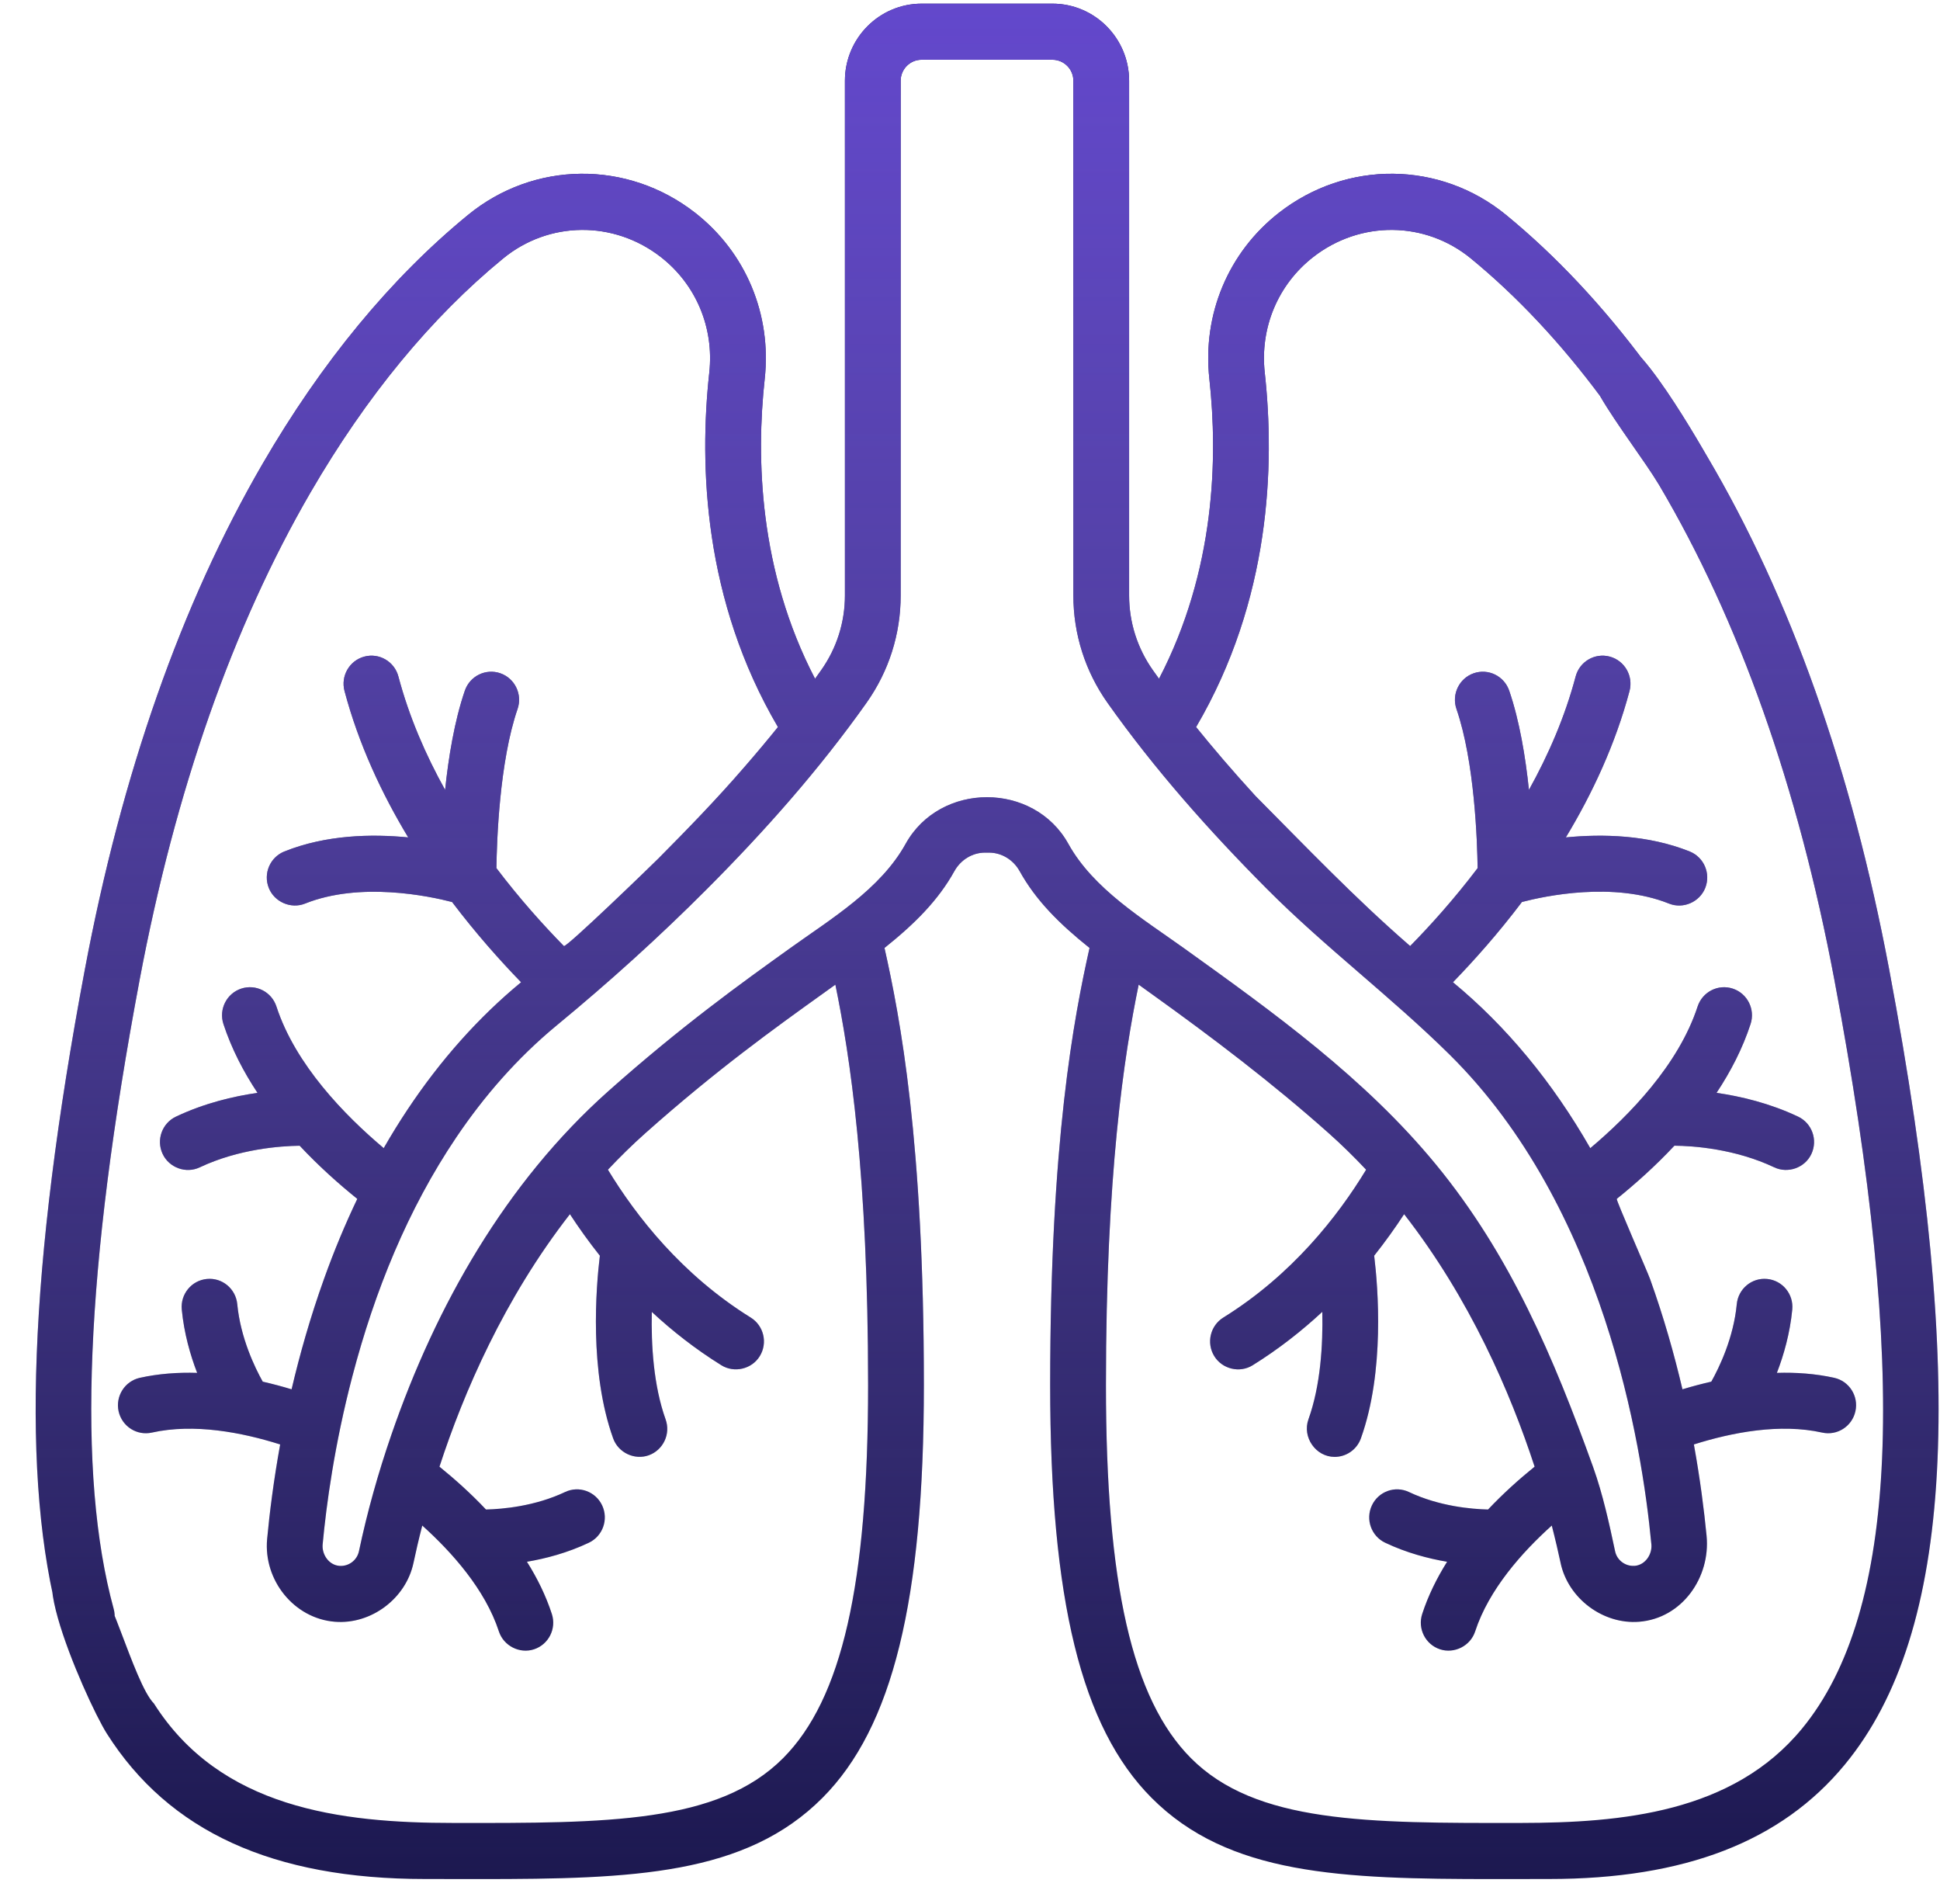 <?xml version="1.0" encoding="UTF-8"?> <svg xmlns="http://www.w3.org/2000/svg" width="53" height="52" viewBox="0 0 53 52" fill="none"> <path d="M2.575 44.886C2.98 44.774 3.218 44.352 3.106 43.944C2.099 40.264 2.331 34.645 3.814 26.765C4.789 21.588 6.36 17.108 8.483 13.45C10.009 10.822 11.779 8.672 13.745 7.06C14.996 6.034 16.767 6.018 18.053 7.02C19.017 7.771 19.512 8.952 19.377 10.179C19.1 12.705 19.216 16.388 21.253 19.858C20.977 20.2 20.669 20.569 20.325 20.964L20.322 20.967C19.578 21.828 18.787 22.643 17.985 23.45C17.789 23.647 15.462 25.897 15.405 25.839C14.85 25.274 14.202 24.555 13.562 23.711C13.572 22.983 13.642 20.81 14.14 19.363C14.277 18.964 14.066 18.527 13.669 18.389C13.272 18.251 12.838 18.463 12.7 18.862C12.416 19.689 12.253 20.683 12.16 21.574C11.631 20.623 11.177 19.582 10.884 18.477C10.776 18.068 10.358 17.825 9.952 17.934C9.546 18.043 9.304 18.463 9.412 18.872C9.799 20.329 10.43 21.676 11.152 22.872C10.157 22.774 8.909 22.799 7.769 23.256C7.378 23.413 7.187 23.858 7.343 24.251C7.495 24.637 7.949 24.833 8.332 24.68C9.842 24.075 11.724 24.474 12.351 24.637C13.004 25.499 13.663 26.238 14.236 26.828C13.947 27.067 13.665 27.318 13.392 27.581C12.287 28.647 11.315 29.909 10.483 31.359C9.417 30.462 8.07 29.08 7.552 27.491C7.421 27.089 6.99 26.87 6.59 27.002C6.191 27.134 5.973 27.567 6.104 27.969C6.323 28.637 6.648 29.266 7.035 29.849C6.378 29.943 5.585 30.13 4.808 30.498C4.427 30.678 4.263 31.134 4.443 31.517C4.619 31.894 5.081 32.062 5.456 31.884C6.524 31.379 7.664 31.3 8.187 31.293C8.701 31.843 9.245 32.329 9.761 32.745C9.429 33.44 9.124 34.17 8.85 34.937C8.478 35.975 8.19 36.991 7.966 37.946C7.715 37.87 7.451 37.799 7.178 37.737C6.961 37.349 6.57 36.54 6.482 35.621C6.442 35.2 6.071 34.891 5.652 34.932C5.233 34.972 4.926 35.346 4.966 35.767C5.028 36.413 5.197 37.006 5.386 37.497C4.863 37.481 4.334 37.518 3.82 37.632C3.409 37.724 3.15 38.133 3.24 38.546C3.332 38.959 3.738 39.219 4.149 39.128C5.303 38.871 6.609 39.122 7.654 39.452C7.476 40.436 7.365 41.316 7.298 42.034C7.193 43.153 8.028 44.206 9.15 44.295C10.137 44.374 11.089 43.663 11.296 42.688C11.357 42.4 11.436 42.056 11.536 41.667C12.346 42.395 13.255 43.413 13.629 44.558C13.758 44.954 14.197 45.177 14.59 45.047C14.99 44.915 15.207 44.483 15.076 44.081C14.912 43.578 14.677 43.102 14.396 42.656C14.911 42.569 15.504 42.413 16.086 42.137C16.467 41.957 16.63 41.501 16.451 41.118C16.272 40.735 15.818 40.571 15.438 40.751C14.608 41.144 13.722 41.218 13.277 41.229C12.861 40.788 12.422 40.396 12.006 40.059C12.665 38.039 13.771 35.471 15.57 33.162C15.808 33.528 16.081 33.91 16.388 34.297C16.283 35.163 16.094 37.454 16.751 39.286C16.891 39.678 17.337 39.888 17.726 39.747C18.121 39.603 18.327 39.164 18.184 38.767C17.853 37.843 17.787 36.729 17.807 35.832C18.365 36.35 18.996 36.847 19.709 37.29C20.056 37.505 20.537 37.399 20.757 37.04C20.978 36.68 20.867 36.208 20.509 35.986C18.636 34.823 17.384 33.226 16.608 31.948C16.932 31.604 17.272 31.269 17.633 30.948C19.57 29.224 21.176 28.073 22.467 27.148C22.588 27.061 22.705 26.977 22.822 26.893C23.221 28.832 23.716 32.057 23.716 37.832C23.716 43.265 23 46.407 21.395 48.019C19.62 49.801 16.585 49.796 12.384 49.79C9.287 49.79 6.014 49.381 4.205 46.527C3.65 45.971 2.885 42.913 2.575 43.295C0.059 41.229 2.33 46.42 2.92 47.351C4.614 50.022 7.457 51.321 11.609 51.321C12.112 51.321 12.615 51.323 13.118 51.323C17.306 51.323 20.371 51.212 22.471 49.103C24.386 47.18 25.24 43.704 25.24 37.832C25.24 31.168 24.591 27.794 24.164 25.891C24.991 25.23 25.631 24.591 26.073 23.794C26.247 23.481 26.568 23.287 26.911 23.287H27.018C27.362 23.287 27.683 23.481 27.857 23.794C28.299 24.591 28.939 25.23 29.766 25.891C29.339 27.794 28.69 31.168 28.69 37.832C28.69 43.704 29.544 47.18 31.459 49.103C33.559 51.212 36.623 51.323 40.812 51.323C41.315 51.323 41.817 51.321 42.32 51.321C46.025 51.321 48.668 50.298 50.401 48.194C51.897 46.379 52.719 43.772 52.915 40.223C53.111 36.675 52.685 32.179 51.612 26.48C50.585 21.028 48.911 16.312 46.635 12.462C46.42 12.098 44.169 8.127 43.978 9.656C42.258 9.274 44.551 11.95 45.326 13.245C47.511 16.941 49.122 21.49 50.115 26.765C52.141 37.524 51.859 44.023 49.228 47.217C47.339 49.511 44.304 49.786 41.546 49.79C37.345 49.796 34.309 49.801 32.535 48.019C30.93 46.407 30.214 43.265 30.214 37.832C30.214 32.057 30.709 28.832 31.108 26.893C31.225 26.977 31.342 27.061 31.463 27.148C33.129 28.342 34.764 29.583 36.297 30.948C36.658 31.269 36.998 31.604 37.322 31.948C36.547 33.225 35.294 34.823 33.421 35.986C33.063 36.208 32.952 36.68 33.173 37.04C33.391 37.395 33.868 37.509 34.221 37.29C34.934 36.847 35.565 36.349 36.125 35.83C36.144 36.726 36.079 37.839 35.746 38.766C35.571 39.255 35.947 39.792 36.462 39.792C36.775 39.792 37.067 39.598 37.179 39.286C37.836 37.454 37.647 35.163 37.542 34.297C37.849 33.909 38.122 33.527 38.36 33.162C40.159 35.471 41.265 38.039 41.925 40.059C41.508 40.396 41.069 40.788 40.653 41.229C40.208 41.218 39.322 41.144 38.492 40.751C38.112 40.571 37.658 40.735 37.479 41.118C37.3 41.501 37.463 41.957 37.844 42.137C38.426 42.413 39.019 42.569 39.534 42.656C39.254 43.102 39.018 43.578 38.854 44.081C38.723 44.483 38.94 44.915 39.34 45.047C39.727 45.175 40.17 44.96 40.301 44.558C40.675 43.413 41.584 42.395 42.394 41.667C42.494 42.056 42.573 42.4 42.635 42.688L42.635 42.691C42.842 43.66 43.797 44.373 44.78 44.295C45.956 44.202 46.734 43.08 46.623 41.947C46.555 41.245 46.447 40.397 46.276 39.452C47.321 39.122 48.627 38.871 49.781 39.128C50.192 39.219 50.598 38.959 50.689 38.546C50.781 38.133 50.521 37.724 50.111 37.632C49.596 37.518 49.067 37.481 48.544 37.497C48.733 37.006 48.902 36.413 48.964 35.767C49.004 35.346 48.697 34.972 48.278 34.932C47.859 34.891 47.488 35.2 47.448 35.621C47.36 36.542 46.97 37.348 46.752 37.737C46.479 37.799 46.215 37.87 45.964 37.946C45.74 36.991 45.452 35.974 45.08 34.937C45.011 34.743 44.142 32.766 44.169 32.745C44.685 32.329 45.23 31.842 45.744 31.292C46.264 31.297 47.397 31.375 48.474 31.884C48.842 32.058 49.309 31.9 49.487 31.517C49.666 31.134 49.503 30.678 49.123 30.498C48.345 30.13 47.552 29.943 46.895 29.849C47.282 29.266 47.607 28.637 47.825 27.969C47.956 27.567 47.739 27.134 47.339 27.002C46.94 26.87 46.51 27.089 46.378 27.491C45.859 29.08 44.513 30.462 43.446 31.36C42.409 29.55 41.154 28.034 39.694 26.828C40.267 26.238 40.927 25.499 41.579 24.636C42.206 24.472 44.079 24.071 45.598 24.68C45.983 24.834 46.433 24.639 46.587 24.251C46.742 23.858 46.552 23.413 46.161 23.256C45.02 22.799 43.773 22.774 42.778 22.872C43.5 21.677 44.131 20.329 44.518 18.872C44.626 18.463 44.384 18.043 43.978 17.934C43.572 17.825 43.154 18.068 43.046 18.477C42.753 19.582 42.299 20.623 41.77 21.574C41.677 20.683 41.514 19.689 41.23 18.862C41.092 18.463 40.658 18.251 40.261 18.389C39.863 18.528 39.653 18.964 39.79 19.364C40.288 20.81 40.358 22.983 40.368 23.711C39.728 24.555 39.08 25.274 38.525 25.839C38.508 25.824 38.49 25.809 38.473 25.794C37.001 24.514 35.67 23.12 34.298 21.739C33.664 21.047 33.127 20.415 32.677 19.858C34.714 16.387 34.83 12.705 34.553 10.179C34.418 8.952 34.913 7.771 35.877 7.02C37.163 6.018 38.934 6.034 40.185 7.06C41.449 8.097 42.65 9.378 43.755 10.87C44.006 11.209 44.484 11.279 44.821 11.026C45.158 10.774 45.228 10.294 44.977 9.954C43.797 8.362 42.509 6.989 41.148 5.873C39.344 4.394 36.793 4.368 34.943 5.809C33.558 6.889 32.846 8.586 33.039 10.347C33.276 12.505 33.2 15.588 31.664 18.538C31.606 18.458 31.55 18.38 31.498 18.307C31.072 17.705 30.847 16.998 30.847 16.263V2.206C30.847 1.045 29.907 0.1 28.753 0.1H25.178C24.023 0.1 23.083 1.045 23.083 2.206V16.263C23.083 16.998 22.858 17.705 22.432 18.307C22.381 18.38 22.325 18.458 22.267 18.538C20.731 15.588 20.655 12.505 20.892 10.347C21.085 8.586 20.373 6.889 18.987 5.809C17.137 4.368 14.586 4.394 12.783 5.873C10.675 7.601 8.787 9.89 7.168 12.678C4.957 16.487 3.325 21.131 2.318 26.48C0.79 34.595 0.568 40.441 1.638 44.351C1.75 44.759 2.169 44.999 2.575 44.886ZM23.673 19.195C24.284 18.332 24.606 17.318 24.606 16.263V2.206C24.606 1.889 24.862 1.632 25.177 1.632H28.752C29.067 1.632 29.324 1.889 29.324 2.206V16.263C29.324 17.318 29.646 18.332 30.256 19.195C31.545 21.016 33.035 22.693 34.605 24.271C36.193 25.868 38.002 27.222 39.604 28.805C43.81 32.965 44.856 39.436 45.113 42.163C45.114 42.168 45.114 42.173 45.115 42.178C45.141 42.456 44.946 42.745 44.658 42.768C44.653 42.768 44.648 42.767 44.643 42.768C44.398 42.78 44.175 42.612 44.124 42.37C43.962 41.604 43.789 40.815 43.526 40.077C42.452 37.093 41.262 34.279 39.228 31.805C37.294 29.452 34.801 27.659 32.347 25.9C31.232 25.101 29.873 24.285 29.187 23.048C28.246 21.351 25.685 21.348 24.742 23.047C24.055 24.287 22.702 25.098 21.583 25.9C20.263 26.846 18.621 28.023 16.623 29.8C13.824 32.291 11.909 35.659 10.694 39.182C10.334 40.224 10.034 41.29 9.806 42.37C9.753 42.617 9.524 42.788 9.271 42.768C8.983 42.745 8.788 42.455 8.815 42.178C8.915 41.107 9.138 39.452 9.628 37.585C10.232 35.281 11.136 33.031 12.472 31.054C13.224 29.941 14.127 28.899 15.211 28.004C16.635 26.831 18.007 25.592 19.31 24.285C20.887 22.705 22.381 21.02 23.673 19.195Z" fill="#1C1850"></path> <path d="M2.575 44.886C2.98 44.774 3.218 44.352 3.106 43.944C2.099 40.264 2.331 34.645 3.814 26.765C4.789 21.588 6.36 17.108 8.483 13.45C10.009 10.822 11.779 8.672 13.745 7.06C14.996 6.034 16.767 6.018 18.053 7.02C19.017 7.771 19.512 8.952 19.377 10.179C19.1 12.705 19.216 16.388 21.253 19.858C20.977 20.2 20.669 20.569 20.325 20.964L20.322 20.967C19.578 21.828 18.787 22.643 17.985 23.45C17.789 23.647 15.462 25.897 15.405 25.839C14.85 25.274 14.202 24.555 13.562 23.711C13.572 22.983 13.642 20.81 14.14 19.363C14.277 18.964 14.066 18.527 13.669 18.389C13.272 18.251 12.838 18.463 12.7 18.862C12.416 19.689 12.253 20.683 12.16 21.574C11.631 20.623 11.177 19.582 10.884 18.477C10.776 18.068 10.358 17.825 9.952 17.934C9.546 18.043 9.304 18.463 9.412 18.872C9.799 20.329 10.43 21.676 11.152 22.872C10.157 22.774 8.909 22.799 7.769 23.256C7.378 23.413 7.187 23.858 7.343 24.251C7.495 24.637 7.949 24.833 8.332 24.68C9.842 24.075 11.724 24.474 12.351 24.637C13.004 25.499 13.663 26.238 14.236 26.828C13.947 27.067 13.665 27.318 13.392 27.581C12.287 28.647 11.315 29.909 10.483 31.359C9.417 30.462 8.07 29.08 7.552 27.491C7.421 27.089 6.99 26.87 6.59 27.002C6.191 27.134 5.973 27.567 6.104 27.969C6.323 28.637 6.648 29.266 7.035 29.849C6.378 29.943 5.585 30.13 4.808 30.498C4.427 30.678 4.263 31.134 4.443 31.517C4.619 31.894 5.081 32.062 5.456 31.884C6.524 31.379 7.664 31.3 8.187 31.293C8.701 31.843 9.245 32.329 9.761 32.745C9.429 33.44 9.124 34.17 8.85 34.937C8.478 35.975 8.19 36.991 7.966 37.946C7.715 37.87 7.451 37.799 7.178 37.737C6.961 37.349 6.57 36.54 6.482 35.621C6.442 35.2 6.071 34.891 5.652 34.932C5.233 34.972 4.926 35.346 4.966 35.767C5.028 36.413 5.197 37.006 5.386 37.497C4.863 37.481 4.334 37.518 3.82 37.632C3.409 37.724 3.15 38.133 3.24 38.546C3.332 38.959 3.738 39.219 4.149 39.128C5.303 38.871 6.609 39.122 7.654 39.452C7.476 40.436 7.365 41.316 7.298 42.034C7.193 43.153 8.028 44.206 9.15 44.295C10.137 44.374 11.089 43.663 11.296 42.688C11.357 42.4 11.436 42.056 11.536 41.667C12.346 42.395 13.255 43.413 13.629 44.558C13.758 44.954 14.197 45.177 14.59 45.047C14.99 44.915 15.207 44.483 15.076 44.081C14.912 43.578 14.677 43.102 14.396 42.656C14.911 42.569 15.504 42.413 16.086 42.137C16.467 41.957 16.63 41.501 16.451 41.118C16.272 40.735 15.818 40.571 15.438 40.751C14.608 41.144 13.722 41.218 13.277 41.229C12.861 40.788 12.422 40.396 12.006 40.059C12.665 38.039 13.771 35.471 15.57 33.162C15.808 33.528 16.081 33.91 16.388 34.297C16.283 35.163 16.094 37.454 16.751 39.286C16.891 39.678 17.337 39.888 17.726 39.747C18.121 39.603 18.327 39.164 18.184 38.767C17.853 37.843 17.787 36.729 17.807 35.832C18.365 36.35 18.996 36.847 19.709 37.29C20.056 37.505 20.537 37.399 20.757 37.04C20.978 36.68 20.867 36.208 20.509 35.986C18.636 34.823 17.384 33.226 16.608 31.948C16.932 31.604 17.272 31.269 17.633 30.948C19.57 29.224 21.176 28.073 22.467 27.148C22.588 27.061 22.705 26.977 22.822 26.893C23.221 28.832 23.716 32.057 23.716 37.832C23.716 43.265 23 46.407 21.395 48.019C19.62 49.801 16.585 49.796 12.384 49.79C9.287 49.79 6.014 49.381 4.205 46.527C3.65 45.971 2.885 42.913 2.575 43.295C0.059 41.229 2.33 46.42 2.92 47.351C4.614 50.022 7.457 51.321 11.609 51.321C12.112 51.321 12.615 51.323 13.118 51.323C17.306 51.323 20.371 51.212 22.471 49.103C24.386 47.18 25.24 43.704 25.24 37.832C25.24 31.168 24.591 27.794 24.164 25.891C24.991 25.23 25.631 24.591 26.073 23.794C26.247 23.481 26.568 23.287 26.911 23.287H27.018C27.362 23.287 27.683 23.481 27.857 23.794C28.299 24.591 28.939 25.23 29.766 25.891C29.339 27.794 28.69 31.168 28.69 37.832C28.69 43.704 29.544 47.18 31.459 49.103C33.559 51.212 36.623 51.323 40.812 51.323C41.315 51.323 41.817 51.321 42.32 51.321C46.025 51.321 48.668 50.298 50.401 48.194C51.897 46.379 52.719 43.772 52.915 40.223C53.111 36.675 52.685 32.179 51.612 26.48C50.585 21.028 48.911 16.312 46.635 12.462C46.42 12.098 44.169 8.127 43.978 9.656C42.258 9.274 44.551 11.95 45.326 13.245C47.511 16.941 49.122 21.49 50.115 26.765C52.141 37.524 51.859 44.023 49.228 47.217C47.339 49.511 44.304 49.786 41.546 49.79C37.345 49.796 34.309 49.801 32.535 48.019C30.93 46.407 30.214 43.265 30.214 37.832C30.214 32.057 30.709 28.832 31.108 26.893C31.225 26.977 31.342 27.061 31.463 27.148C33.129 28.342 34.764 29.583 36.297 30.948C36.658 31.269 36.998 31.604 37.322 31.948C36.547 33.225 35.294 34.823 33.421 35.986C33.063 36.208 32.952 36.68 33.173 37.04C33.391 37.395 33.868 37.509 34.221 37.29C34.934 36.847 35.565 36.349 36.125 35.83C36.144 36.726 36.079 37.839 35.746 38.766C35.571 39.255 35.947 39.792 36.462 39.792C36.775 39.792 37.067 39.598 37.179 39.286C37.836 37.454 37.647 35.163 37.542 34.297C37.849 33.909 38.122 33.527 38.36 33.162C40.159 35.471 41.265 38.039 41.925 40.059C41.508 40.396 41.069 40.788 40.653 41.229C40.208 41.218 39.322 41.144 38.492 40.751C38.112 40.571 37.658 40.735 37.479 41.118C37.3 41.501 37.463 41.957 37.844 42.137C38.426 42.413 39.019 42.569 39.534 42.656C39.254 43.102 39.018 43.578 38.854 44.081C38.723 44.483 38.94 44.915 39.34 45.047C39.727 45.175 40.17 44.96 40.301 44.558C40.675 43.413 41.584 42.395 42.394 41.667C42.494 42.056 42.573 42.4 42.635 42.688L42.635 42.691C42.842 43.66 43.797 44.373 44.78 44.295C45.956 44.202 46.734 43.08 46.623 41.947C46.555 41.245 46.447 40.397 46.276 39.452C47.321 39.122 48.627 38.871 49.781 39.128C50.192 39.219 50.598 38.959 50.689 38.546C50.781 38.133 50.521 37.724 50.111 37.632C49.596 37.518 49.067 37.481 48.544 37.497C48.733 37.006 48.902 36.413 48.964 35.767C49.004 35.346 48.697 34.972 48.278 34.932C47.859 34.891 47.488 35.2 47.448 35.621C47.36 36.542 46.97 37.348 46.752 37.737C46.479 37.799 46.215 37.87 45.964 37.946C45.74 36.991 45.452 35.974 45.08 34.937C45.011 34.743 44.142 32.766 44.169 32.745C44.685 32.329 45.23 31.842 45.744 31.292C46.264 31.297 47.397 31.375 48.474 31.884C48.842 32.058 49.309 31.9 49.487 31.517C49.666 31.134 49.503 30.678 49.123 30.498C48.345 30.13 47.552 29.943 46.895 29.849C47.282 29.266 47.607 28.637 47.825 27.969C47.956 27.567 47.739 27.134 47.339 27.002C46.94 26.87 46.51 27.089 46.378 27.491C45.859 29.08 44.513 30.462 43.446 31.36C42.409 29.55 41.154 28.034 39.694 26.828C40.267 26.238 40.927 25.499 41.579 24.636C42.206 24.472 44.079 24.071 45.598 24.68C45.983 24.834 46.433 24.639 46.587 24.251C46.742 23.858 46.552 23.413 46.161 23.256C45.02 22.799 43.773 22.774 42.778 22.872C43.5 21.677 44.131 20.329 44.518 18.872C44.626 18.463 44.384 18.043 43.978 17.934C43.572 17.825 43.154 18.068 43.046 18.477C42.753 19.582 42.299 20.623 41.77 21.574C41.677 20.683 41.514 19.689 41.23 18.862C41.092 18.463 40.658 18.251 40.261 18.389C39.863 18.528 39.653 18.964 39.79 19.364C40.288 20.81 40.358 22.983 40.368 23.711C39.728 24.555 39.08 25.274 38.525 25.839C38.508 25.824 38.49 25.809 38.473 25.794C37.001 24.514 35.67 23.12 34.298 21.739C33.664 21.047 33.127 20.415 32.677 19.858C34.714 16.387 34.83 12.705 34.553 10.179C34.418 8.952 34.913 7.771 35.877 7.02C37.163 6.018 38.934 6.034 40.185 7.06C41.449 8.097 42.65 9.378 43.755 10.87C44.006 11.209 44.484 11.279 44.821 11.026C45.158 10.774 45.228 10.294 44.977 9.954C43.797 8.362 42.509 6.989 41.148 5.873C39.344 4.394 36.793 4.368 34.943 5.809C33.558 6.889 32.846 8.586 33.039 10.347C33.276 12.505 33.2 15.588 31.664 18.538C31.606 18.458 31.55 18.38 31.498 18.307C31.072 17.705 30.847 16.998 30.847 16.263V2.206C30.847 1.045 29.907 0.1 28.753 0.1H25.178C24.023 0.1 23.083 1.045 23.083 2.206V16.263C23.083 16.998 22.858 17.705 22.432 18.307C22.381 18.38 22.325 18.458 22.267 18.538C20.731 15.588 20.655 12.505 20.892 10.347C21.085 8.586 20.373 6.889 18.987 5.809C17.137 4.368 14.586 4.394 12.783 5.873C10.675 7.601 8.787 9.89 7.168 12.678C4.957 16.487 3.325 21.131 2.318 26.48C0.79 34.595 0.568 40.441 1.638 44.351C1.75 44.759 2.169 44.999 2.575 44.886ZM23.673 19.195C24.284 18.332 24.606 17.318 24.606 16.263V2.206C24.606 1.889 24.862 1.632 25.177 1.632H28.752C29.067 1.632 29.324 1.889 29.324 2.206V16.263C29.324 17.318 29.646 18.332 30.256 19.195C31.545 21.016 33.035 22.693 34.605 24.271C36.193 25.868 38.002 27.222 39.604 28.805C43.81 32.965 44.856 39.436 45.113 42.163C45.114 42.168 45.114 42.173 45.115 42.178C45.141 42.456 44.946 42.745 44.658 42.768C44.653 42.768 44.648 42.767 44.643 42.768C44.398 42.78 44.175 42.612 44.124 42.37C43.962 41.604 43.789 40.815 43.526 40.077C42.452 37.093 41.262 34.279 39.228 31.805C37.294 29.452 34.801 27.659 32.347 25.9C31.232 25.101 29.873 24.285 29.187 23.048C28.246 21.351 25.685 21.348 24.742 23.047C24.055 24.287 22.702 25.098 21.583 25.9C20.263 26.846 18.621 28.023 16.623 29.8C13.824 32.291 11.909 35.659 10.694 39.182C10.334 40.224 10.034 41.29 9.806 42.37C9.753 42.617 9.524 42.788 9.271 42.768C8.983 42.745 8.788 42.455 8.815 42.178C8.915 41.107 9.138 39.452 9.628 37.585C10.232 35.281 11.136 33.031 12.472 31.054C13.224 29.941 14.127 28.899 15.211 28.004C16.635 26.831 18.007 25.592 19.31 24.285C20.887 22.705 22.381 21.02 23.673 19.195Z" fill="url(#paint0_linear)"></path> <defs> <linearGradient id="paint0_linear" x1="26.968" y1="0.1" x2="26.968" y2="51.323" gradientUnits="userSpaceOnUse"> <stop stop-color="#6348CC"></stop> <stop offset="1" stop-color="#816CD6" stop-opacity="0"></stop> </linearGradient> </defs> </svg> 